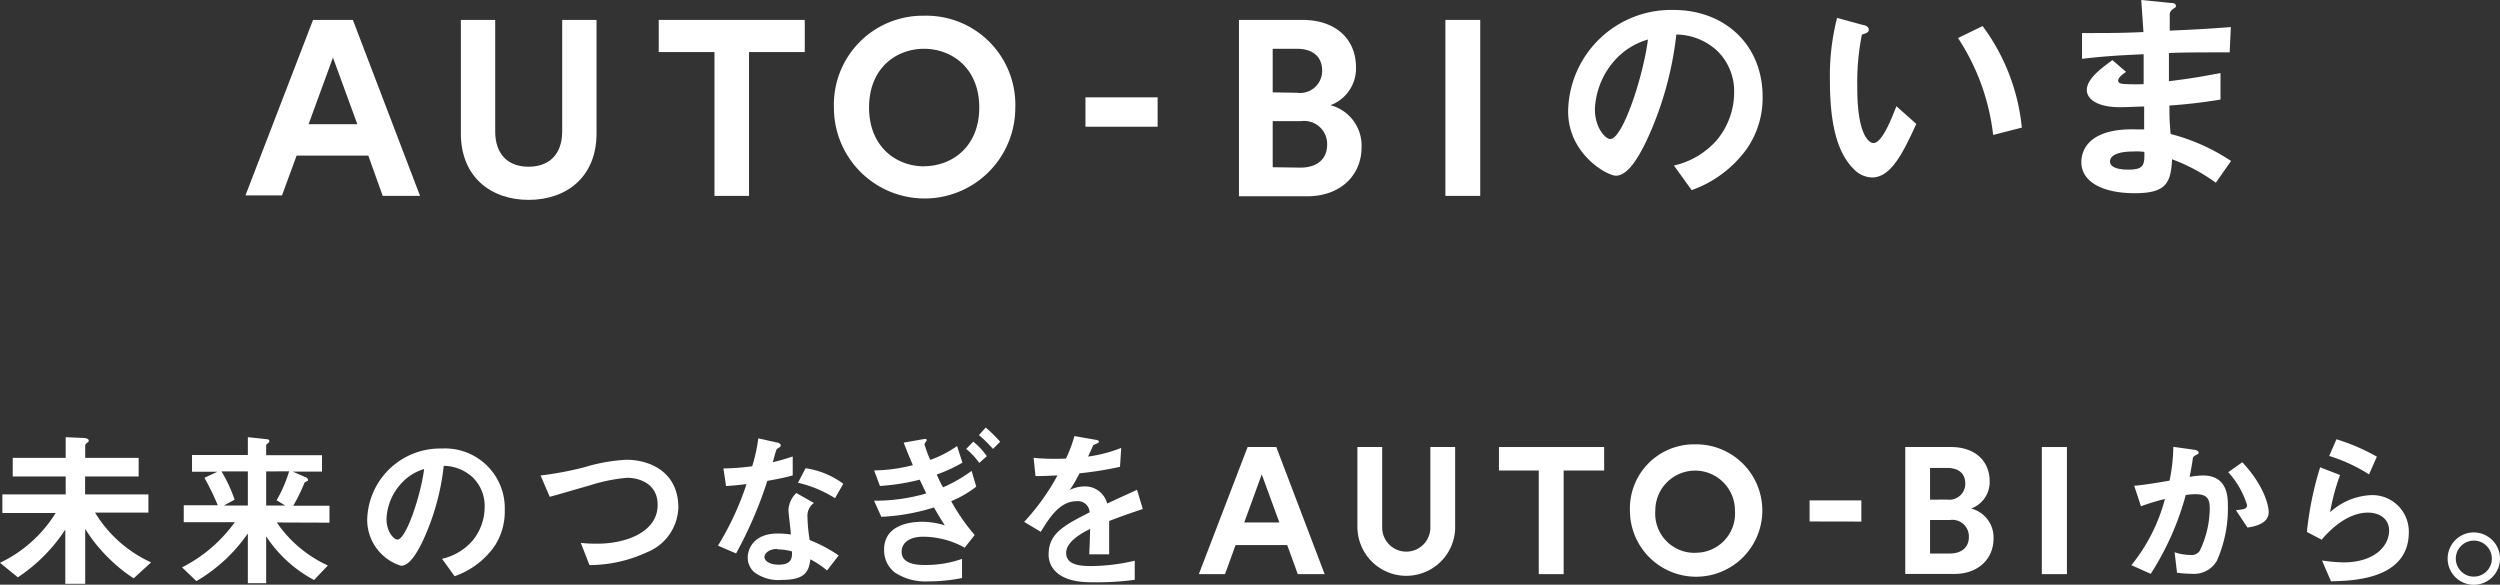 <svg viewBox="0 0 251.16 58.74" xmlns="http://www.w3.org/2000/svg"><rect x="0" y="0" width="251.16" height="58.74" fill="#333333" stroke="none"/><g fill="#fff"><path d="m37 15.63h-7.2l-1.47 4h-3.67l6.79-17.63h4l6.75 17.68h-3.75zm-6-3.15h4.9l-2.45-6.7z"/><path d="m46.3 13.41v-11.41h3.45v11.2c0 2.32 1.3 3.55 3.35 3.55s3.38-1.22 3.38-3.55v-11.2h3.45v11.41c0 4.35-3 6.67-6.82 6.67s-6.81-2.33-6.81-6.67z"/><path d="m75.25 5.23v14.45h-3.47v-14.45h-5.6v-3.23h14.67v3.23z"/><path d="m92.83 1.58a8.94 8.94 0 0 1 9.17 9.25 9.11 9.11 0 1 1 -18.22 0 8.93 8.93 0 0 1 9.05-9.25zm0 15.12c2.75 0 5.55-1.9 5.55-5.9s-2.8-5.9-5.55-5.9-5.52 1.9-5.52 5.9 2.79 5.91 5.52 5.91z"/><path d="m109.05 12.73v-2.95h7.25v2.95z"/><path d="m130.83 2c3.45 0 5.4 2 5.4 4.77a3.94 3.94 0 0 1 -2.57 3.8 4.19 4.19 0 0 1 3.13 4.2c0 2.87-2.15 4.95-5.47 4.95h-6.85v-17.72zm-.53 7.32a2.22 2.22 0 0 0 2.53-2.22c0-1.35-.87-2.2-2.55-2.2h-2.42v4.38zm.35 7.52c1.68 0 2.68-.87 2.68-2.3a2.31 2.31 0 0 0 -2.62-2.37h-2.85v4.63z"/><path d="m145.21 19.68v-17.68h3.5v17.68z"/><path d="m175.54 14.88a11.58 11.58 0 0 1 -5.59 4.22l-1.78-2.47a8.08 8.08 0 0 0 4.32-2.57 7.52 7.52 0 0 0 1.73-4.78 5.66 5.66 0 0 0 -1.73-4.2 6.14 6.14 0 0 0 -4.08-1.61 34.15 34.15 0 0 1 -3 10.68c-.72 1.49-1.82 3.5-3.07 3.5-.87 0-4.8-2.16-4.8-6.46a10.35 10.35 0 0 1 10.61-10.19c5 0 8.93 3.38 8.93 8.74a9 9 0 0 1 -1.54 5.14zm-12.91-9.24a7.86 7.86 0 0 0 -2.4 5.33c0 1.94 1.1 3 1.54 3 1.25 0 3.31-6.26 3.79-10a7.09 7.09 0 0 0 -2.93 1.67z"/><path d="m188.07 17.83a2.62 2.62 0 0 1 -1.78-.79c-1.68-1.63-2.45-4.44-2.45-9a23.42 23.42 0 0 1 .72-6.24l2.64.72c.17 0 .55.17.55.46s-.29.36-.7.5a24.92 24.92 0 0 0 -.46 5.35c0 4.68 1.15 5.54 1.63 5.54.87 0 1.85-2.54 2.3-3.7l2 1.78c-1.31 2.84-2.52 5.38-4.45 5.38zm12.17-4.27a22.31 22.31 0 0 0 -3.53-9.74l2.47-1.2a20.4 20.4 0 0 1 3.94 10.2z"/><path d="m222.61 18.36a18 18 0 0 0 -4.4-2.36c-.1 2.45-.67 3.41-3.74 3.41-3.31 0-5.37-1.18-5.37-3.12 0-.7.24-3.48 5.64-3.29h.67v-2.3c-.43 0-1.75.07-2.45.07-2.21 0-3.31-.79-3.31-1.73 0-1.18 1.63-2.3 2.57-3l1.37 1.18c-.43.31-.79.58-.79.89s.5.34.91.34a16.48 16.48 0 0 0 1.65 0v-3c-2.76.12-4.13.22-6.19.46v-2.59c2.74 0 4 0 6.17-.1l-.22-3.22 2.88.29c.46 0 .6.12.6.29s0 .12-.31.34a.78.78 0 0 0 -.31.43s0 .48 0 1.73c3.07-.14 3.89-.19 6.14-.36l-.12 2.54c-2.66 0-4.9 0-6.1.07v2.83c2.09-.26 3-.41 5.18-.82v2.66a51.51 51.51 0 0 1 -5.13.6c0 1.2 0 1.44.12 2.86a20 20 0 0 1 6.07 2.71zm-8.3-3.14c-1.56 0-2.33.41-2.33 1 0 .82 1.54.82 1.82.82 1.56 0 1.66-.43 1.63-1.78a6.22 6.22 0 0 0 -1.13-.04z"/><path d="m13.43 58.1a15.49 15.49 0 0 1 -2.58-2.1 15.13 15.13 0 0 1 -2.29-2.87v5.52h-2v-5.45a16.6 16.6 0 0 1 -4.77 4.8l-1.79-1.46a13.27 13.27 0 0 0 5.59-5h-5.35v-1.87h6.36v-1.8h-5.32v-1.87h5.32v-2.08l1.8.08c.12 0 .51.05.51.25s-.1.17-.15.22-.2.17-.2.25v1.28h5.37v1.87h-5.38v1.8h6.36v1.83h-5.36a12.79 12.79 0 0 0 5.63 5z"/><path d="m27.81 52.49a12.47 12.47 0 0 0 5.13 4.32l-1.39 1.46a13.13 13.13 0 0 1 -4.81-4.39v4.71h-1.84v-5a16.21 16.21 0 0 1 -5.17 4.79l-1.44-1.38a14.73 14.73 0 0 0 5.3-4.54h-5.13v-1.7h3.42a27 27 0 0 0 -1.34-2.76l1.31-.61h-2.56v-1.68h5.61v-1.79l1.85.2c.19 0 .31.07.31.19s-.07.15-.15.22-.17.15-.17.2v1h5.61v1.65h-2.94l1.24.54c.08 0 .29.14.29.29s-.05.1-.12.14-.2.08-.24.17a18 18 0 0 1 -1.12 2.29h3.64v1.7zm-2.91-5.13h-2.65a14.39 14.39 0 0 1 1.32 2.84l-1.09.59h2.42zm1.84 0v3.43h1.92l-.87-.53a14 14 0 0 0 1.26-2.91z"/><path d="m49.67 54.89a8.2 8.2 0 0 1 -4 3l-1.26-1.75a5.73 5.73 0 0 0 3.06-1.82 5.32 5.32 0 0 0 1.22-3.38 4 4 0 0 0 -1.22-3 4.35 4.35 0 0 0 -2.89-1.14 24.1 24.1 0 0 1 -2.11 7.56c-.51 1.05-1.29 2.48-2.18 2.48a4.84 4.84 0 0 1 -3.4-4.57 7.33 7.33 0 0 1 7.5-7.21 6 6 0 0 1 6.32 6.19 6.34 6.34 0 0 1 -1.04 3.64zm-9.14-6.54a5.56 5.56 0 0 0 -1.7 3.77c0 1.38.78 2.09 1.09 2.09.88 0 2.35-4.44 2.69-7.09a5 5 0 0 0 -2.08 1.22z"/><path d="m65 55.48a13.78 13.78 0 0 1 -5.78 1.29l-.87-2.23a13.42 13.42 0 0 0 1.67.08c2.91 0 6.05-1.19 6.05-3.89.01-2.13-1.83-2.73-3.07-2.73a17.09 17.09 0 0 0 -3.77.77c-.63.17-3.42 1-4 1.14l-.92-2.14a34.27 34.27 0 0 0 4.37-.82 17.55 17.55 0 0 1 4.25-.76c2.28 0 5.22 1.16 5.22 4.81a5 5 0 0 1 -3.15 4.48z"/><path d="m77.09 48.31a41.38 41.38 0 0 1 -3.14 7.29l-1.82-.78a29.17 29.17 0 0 0 2.87-6.19c-.78.1-1.26.15-2.06.2l-.26-1.77a22.61 22.61 0 0 0 2.89-.22 16.21 16.21 0 0 0 .61-2.8l1.85.41c.08 0 .41.1.41.29s-.29.27-.39.37-.34 1.1-.41 1.33c1-.25 1.51-.42 2-.58v1.9c-.57.16-1.1.29-2.55.55zm6 9a9.37 9.37 0 0 0 -1.68-1.12c-.15 1.36-.66 2.07-2.89 2.07a4 4 0 0 1 -2.77-.8 1.93 1.93 0 0 1 -.63-1.45c0-.92.66-2.41 3-2.41a8.6 8.6 0 0 1 1.33.1c0-.39-.24-2.12-.24-2.48a2.57 2.57 0 0 1 .79-1.69l1.77 1a1.56 1.56 0 0 0 -.65 1.36 16.87 16.87 0 0 0 .22 2.36 15.59 15.59 0 0 1 2.92 1.55zm-5-2.16c-.88 0-1.29.48-1.29.82s.47.76 1.41.76c1.38 0 1.36-.71 1.36-1.33a5.66 5.66 0 0 0 -1.49-.21zm5.8-5.1a12 12 0 0 0 -3.72-1.55l.76-1.46a8.4 8.4 0 0 1 3.79 1.56z"/><path d="m95.56 50.35a20.15 20.15 0 0 0 2.36 3.4l-1 1.27a8.71 8.71 0 0 0 -4.15-1.1c-1.56 0-2.19.73-2.19 1.5 0 1.21 1.39 1.34 2.36 1.34a11 11 0 0 0 3.71-.61v1.92a17.18 17.18 0 0 1 -3.43.34 5.6 5.6 0 0 1 -3.33-.9 2.83 2.83 0 0 1 -1.07-2.29c0-2.58 2.8-2.8 3.84-2.8a7.84 7.84 0 0 1 2.26.36c-.44-.7-.66-1.05-1.09-1.8a20.64 20.64 0 0 1 -5.29.94l-.73-1.62a18.1 18.1 0 0 0 5.25-.73c-.22-.44-.39-.8-.66-1.38a21.63 21.63 0 0 1 -4 .63l-.58-1.56a16.31 16.31 0 0 0 3.89-.53c-.39-.92-.6-1.41-.92-2.26l1.9-.34c.13 0 .41-.12.41.1 0 .05-.22.32-.22.41a10.65 10.65 0 0 0 .58 1.56 10.92 10.92 0 0 0 2.69-1.39l.54 1.67a14.9 14.9 0 0 1 -2.58 1.19 11.51 11.51 0 0 0 .63 1.29 14.94 14.94 0 0 0 2.87-1.65l.47 1.58a10.84 10.84 0 0 1 -2.52 1.46zm2.82-3.84a7.09 7.09 0 0 0 -1.31-1.41l.71-.73a7.18 7.18 0 0 1 1.36 1.46zm1.38-1.41a13.82 13.82 0 0 0 -1.41-1.39l.68-.76a14.38 14.38 0 0 1 1.45 1.43z"/><path d="m111.43 52.34v3.35h-2c.05-1 .07-1.8.09-2.55-.65.32-2.41 1.21-2.41 2.4s1.31 1.33 2.55 1.33a19.64 19.64 0 0 0 4.34-.54v1.92a28.15 28.15 0 0 1 -4 .25c-1 0-2.92 0-4-1.14a2.32 2.32 0 0 1 -.65-1.67c0-2.11 1.56-2.91 4.12-4.22a1.18 1.18 0 0 0 -1.29-1.12c-1.67 0-2.69 1.55-3.62 3.08l-1.67-1a22.57 22.57 0 0 0 3.35-4.67c-1 .05-1.5.07-2.21.07l-.19-1.83a23.93 23.93 0 0 0 3.25.07 13.22 13.22 0 0 0 .85-2.26l2.12.37c.05 0 .34.05.34.17s-.07.15-.17.19l-.39.17s-.44 1-.53 1.16a14.35 14.35 0 0 0 3.33-.87l-.12 1.9a35.82 35.82 0 0 1 -4.06.65c-.54 1-.68 1.24-1 1.68a3.29 3.29 0 0 1 1.46-.36 2.28 2.28 0 0 1 2.31 1.72c2-.94 2.21-1 3-1.39l.58 1.94c-1.3.43-2.12.72-3.38 1.2z"/><path d="m129.32 54.76h-5.19l-1.06 2.92h-2.63l4.9-12.77h2.88l4.86 12.77h-2.7zm-4.32-2.27h3.53l-1.77-4.83z"/><path d="m136.37 53.16v-8.25h2.49v8.09a2.42 2.42 0 1 0 4.84 0v-8.09h2.49v8.25a4.91 4.91 0 0 1 -9.81 0z"/><path d="m157.09 47.27v10.41h-2.5v-10.41h-4v-2.36h10.57v2.36z"/><path d="m170.3 44.64a6.65 6.65 0 1 1 -6.55 6.66 6.44 6.44 0 0 1 6.55-6.66zm0 10.89a3.94 3.94 0 0 0 4-4.25 4 4 0 1 0 -8 0 3.94 3.94 0 0 0 4 4.26z"/><path d="m181.8 52.39v-2.12h5.2v2.13z"/><path d="m196 44.91c2.48 0 3.89 1.46 3.89 3.44a2.84 2.84 0 0 1 -1.86 2.74 3 3 0 0 1 2.25 3c0 2.07-1.55 3.57-3.94 3.57h-4.93v-12.75zm-.38 5.28a1.6 1.6 0 0 0 1.82-1.6c0-1-.63-1.58-1.84-1.58h-1.7v3.19zm.25 5.42c1.21 0 1.93-.63 1.93-1.66a1.66 1.66 0 0 0 -1.89-1.71h-2.01v3.37z"/><path d="m205.13 57.68v-12.77h2.52v12.77z"/><path d="m222.72 56.33a2.65 2.65 0 0 1 -2.55 1.31 10.67 10.67 0 0 1 -1.46-.1l-.24-2.06a4.74 4.74 0 0 0 1.53.27 1 1 0 0 0 1-.42 10 10 0 0 0 1-4.23c0-.9-.19-1.45-1.41-1.45a6.41 6.41 0 0 0 -1 .08 28.18 28.18 0 0 1 -3.52 7.92l-1.94-.87a17.83 17.83 0 0 0 3.37-6.65 21.68 21.68 0 0 0 -2.41.73l-.68-2.06c1.24-.1 2.8-.39 3.55-.51a17.55 17.55 0 0 0 .38-3.4l2.07.29c.13 0 .47.12.47.27s0 .12-.22.24-.34.2-.36.37c-.08.61-.2 1.21-.32 1.85a7.93 7.93 0 0 1 1.34-.14c2.31 0 2.5 1.89 2.5 2.92a13 13 0 0 1 -1.1 5.64zm3.07-3.33-1.16-1.75c.73-.07 1.12-.1 1.12-.51a8.69 8.69 0 0 0 -1.89-3.3l1.41-1c2.23 2.38 2.65 4.39 2.65 5 .02 1-1.04 1.41-2.13 1.56z"/><path d="m234.18 58.4-.9-2.09a16.94 16.94 0 0 0 2.13.19c3.16 0 4.61-1.65 4.61-3.21 0-1.09-.87-1.79-2.14-1.79s-2.89.68-4.64 2.72l-1.48-.78a33 33 0 0 1 1.33-6.49l2 .77a21.75 21.75 0 0 0 -1 3.74 6.54 6.54 0 0 1 4.18-1.72 3.67 3.67 0 0 1 3.73 3.72c0 4.79-5.72 4.89-7.82 4.94zm3.82-10.74a16.14 16.14 0 0 0 -4-1.85l.73-1.68a20.15 20.15 0 0 1 4.06 1.75z"/><path d="m251.16 56.11a2.63 2.63 0 1 1 -2.62-2.62 2.64 2.64 0 0 1 2.62 2.62zm-4.44 0a1.81 1.81 0 1 0 1.82-1.8 1.82 1.82 0 0 0 -1.82 1.8z"/></g></svg>